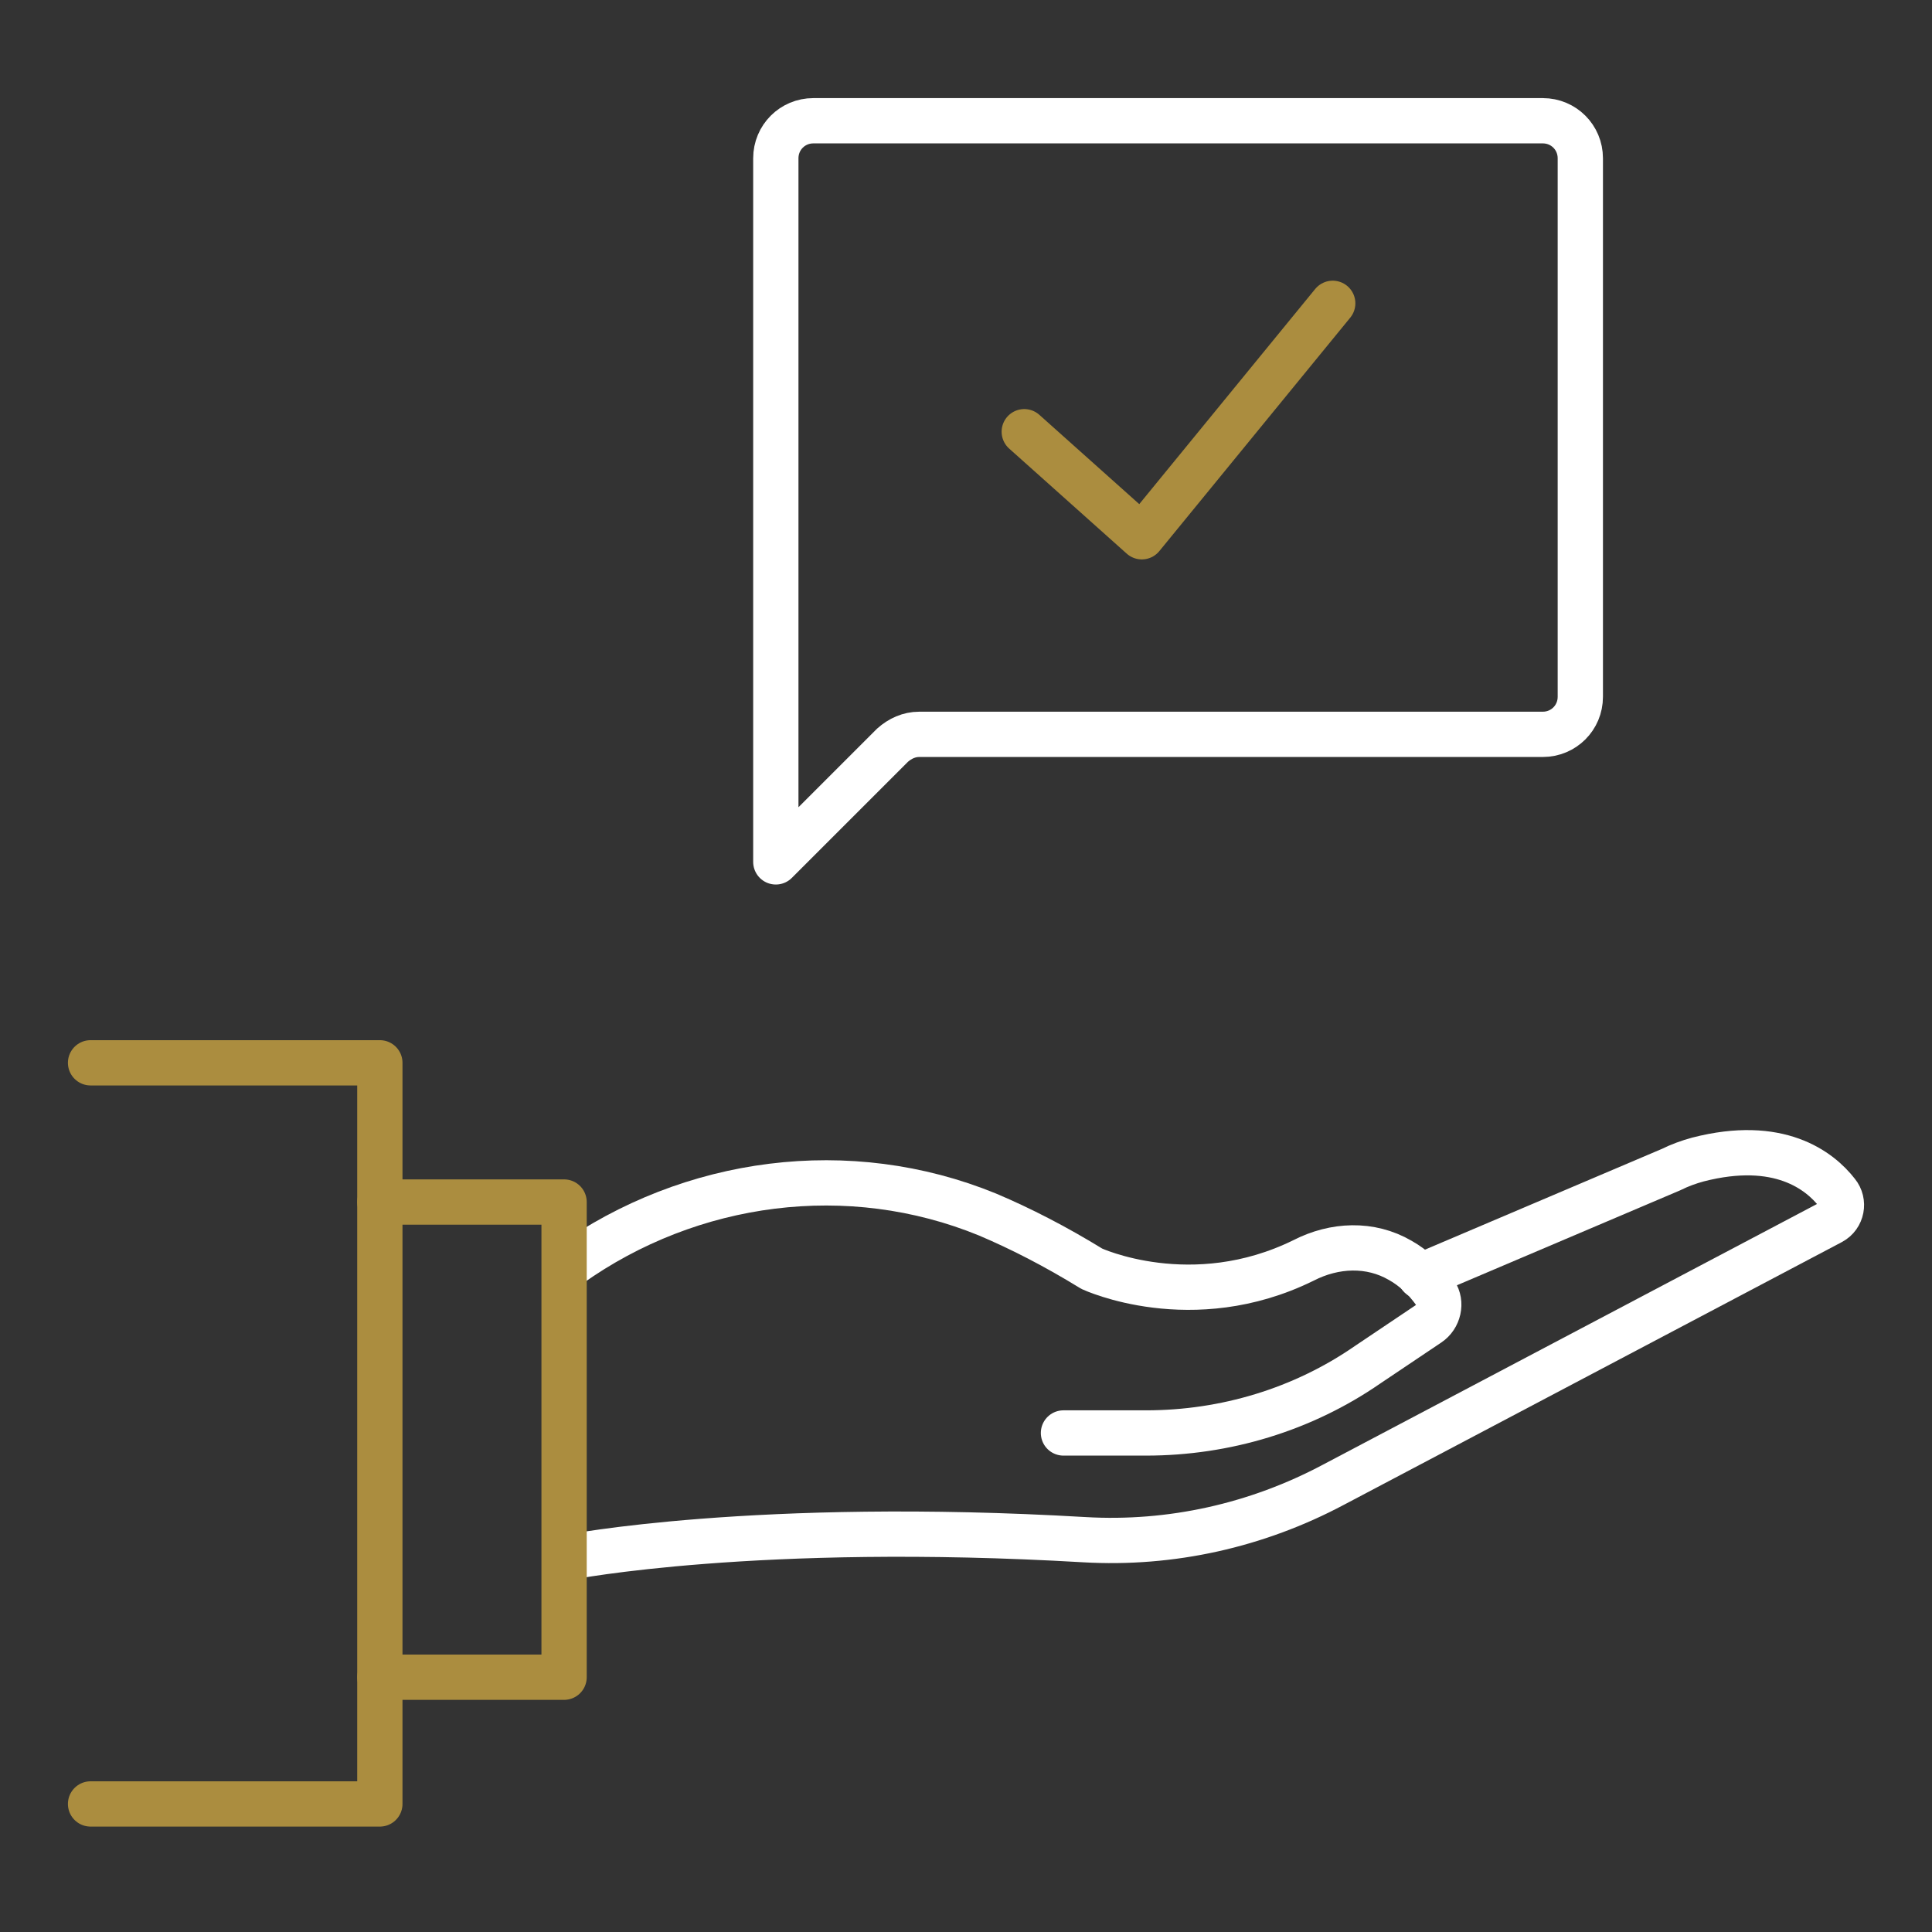 <svg width="64" height="64" viewBox="0 0 64 64" fill="none" xmlns="http://www.w3.org/2000/svg">
<rect x="0" y="0" width="64" height="64" fill="#333333" stroke="none"/>
<path d="M35.229 47.469H37.963C40.587 47.469 43.155 46.696 45.309 45.205L47.325 43.851C47.657 43.63 47.767 43.161 47.546 42.83C47.215 42.36 46.828 42.001 46.386 41.752C45.392 41.173 44.205 41.228 43.183 41.752C39.482 43.575 36.168 42.029 36.168 42.029C34.953 41.283 33.821 40.703 32.716 40.234C28.132 38.356 22.885 39.046 18.852 41.918" stroke="white" stroke-width="1.5" stroke-linecap="round" stroke-linejoin="round"/>
<path d="M18.852 51.584C18.852 51.584 25.066 50.369 35.92 51.004C38.792 51.17 41.636 50.534 44.177 49.181L60.664 40.482C61.023 40.289 61.106 39.819 60.857 39.515C60.278 38.77 58.924 37.72 56.245 38.411C55.942 38.493 55.638 38.604 55.362 38.742L47.049 42.277" stroke="white" stroke-width="1.5" stroke-linecap="round" stroke-linejoin="round"/>
<path d="M12.583 55.56H18.686V39.819H12.583" stroke="#AB8D3F" stroke-width="1.5" stroke-linecap="round" stroke-linejoin="round"/>
<path d="M3 59.758H12.583V35.207H3" stroke="#AB8D3F" stroke-width="1.5" stroke-linecap="round" stroke-linejoin="round"/>
<path d="M33.93 14.301L37.824 17.781L44.148 10.048" stroke="#AB8D3F" stroke-width="1.5" stroke-linecap="round" stroke-linejoin="round"/>
<path d="M52.35 5.243V23.083C52.35 23.773 51.798 24.326 51.108 24.326H30.45C30.119 24.326 29.815 24.464 29.567 24.685L25.7 28.551V5.243C25.7 4.552 26.253 4 26.943 4H51.108C51.798 4 52.35 4.552 52.35 5.243Z" stroke="white" stroke-width="1.5" stroke-linecap="round" stroke-linejoin="round"/>
</svg>
